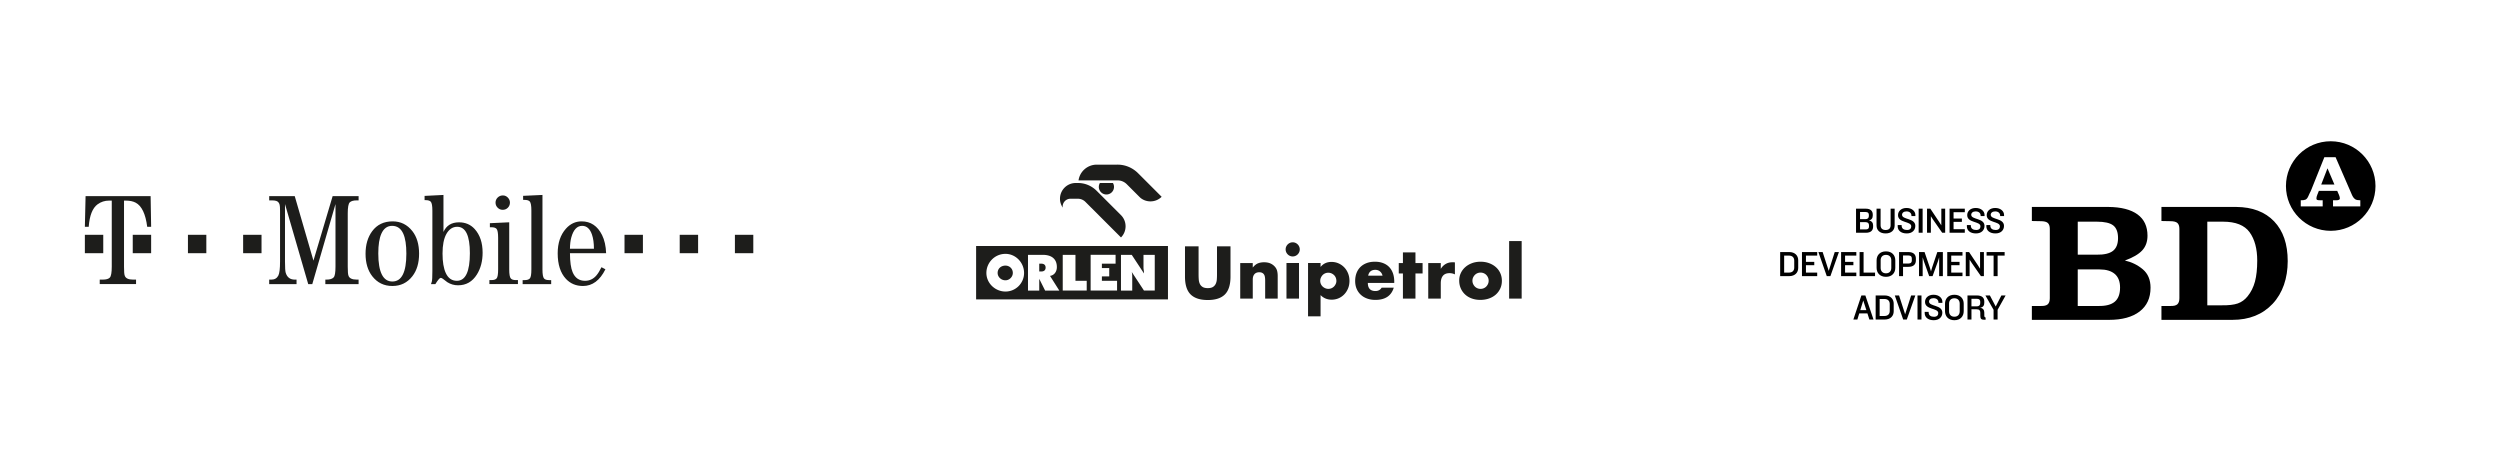 <svg xmlns="http://www.w3.org/2000/svg" id="Vrstva_1" data-name="Vrstva 1" viewBox="0 0 2457.18 465.7"><defs><style>.cls-1{fill-rule:evenodd;fill:#1d1d1b}</style></defs><path class="cls-1" d="M1147.96 294.25H959.39v-52.44h188.57v52.44Zm-159.71-44.74c10.1 0 18.28 8.66 18.28 18.76s-8.18 18.28-18.28 18.28-18.76-8.18-18.76-18.28 8.18-18.76 18.76-18.76m0 11.54c3.85 0 7.22 2.89 7.22 7.22 0 3.85-3.37 7.22-7.22 7.22-4.33 0-7.7-3.36-7.7-7.22 0-4.33 3.37-7.22 7.7-7.22m52.91 24.54-9.14-14.43c3.85-.48 6.74-3.85 6.74-8.66 0-7.7-4.81-12.03-13.95-12.03h-14.43v35.12h11.06v-11.55l5.77 11.55h13.95Zm-19.72-19.24v-7.21h1.93c2.88 0 4.33 1.44 4.33 3.85s-1.45 3.85-4.33 3.85h-1.93v-.48Zm76.49 19.24v-9.62h-14.92v-4.33h7.22v-8.18h-7.22v-4.33h13.47v-8.66h-24.53v35.12h25.98Zm37.04 0v-35.12h-11.07v12.51c0 1.44.48 3.37.48 5.77l-12.02-18.28h-10.59v35.12h11.07V272.6c0-1.44 0-3.37-.48-5.29l12.02 18.28h10.59Zm-66.87 0v-9.62h-11.06v-25.5h-12.51v35.12h23.57Zm33.68-52.22c6.02-6.02 6.02-15.9 0-21.92l-23.91-23.91c-4.88-4.88-11.39-7.68-18.3-7.68h-2.26c-8.55 0-15.48 6.93-15.48 15.48 0 3.34.99 5.94 2.69 8.75-.64-4.56 2.93-8.76 7.55-8.76h7.4c2.69 0 5.36 1.11 7.27 3l35.04 35.03Zm-14.32-42.21a7.47 7.47 0 0 0 6.42-11.29h-12.83a7.57 7.57 0 0 0-1.05 3.82c0 4.12 3.36 7.47 7.47 7.47m32.36-19.67-1.34-1.33c-5.36-5.32-12.54-8.35-20.1-8.35l-20.47.02c-8.95 0-16.6 6.6-17.87 15.46h38.35c3.41 0 6.65 1.35 9.06 3.76l12.64 12.64c5.35 5.35 15.25 6.07 21.64-.28l-21.91-21.92Z"/><path d="M1178.05 242.12v27.92c0 1.5.06 3.03.17 4.59.11 1.57.45 2.99 1.02 4.26.57 1.27 1.46 2.31 2.69 3.1s2.95 1.19 5.18 1.19 3.94-.4 5.14-1.19a7.32 7.32 0 0 0 2.69-3.1c.59-1.27.94-2.69 1.05-4.26.11-1.57.17-3.1.17-4.59v-27.92h13.27v29.75c0 7.99-1.83 13.83-5.48 17.5-3.66 3.67-9.27 5.51-16.85 5.51s-13.21-1.84-16.89-5.51c-3.68-3.68-5.51-9.51-5.51-17.5v-29.75h13.35Zm40.92 16.41h12.33v4.43c1.68-2.04 3.38-3.42 5.11-4.12 1.72-.7 3.75-1.06 6.06-1.06 2.45 0 4.55.4 6.3 1.2 1.75.79 3.23 1.91 4.46 3.37 1 1.18 1.68 2.5 2.04 3.95.36 1.45.55 3.11.55 4.97v22.2h-12.32v-17.64c0-1.72-.13-3.12-.38-4.19-.25-1.07-.69-1.92-1.32-2.55a4.7 4.7 0 0 0-1.84-1.16c-.68-.22-1.41-.34-2.18-.34-2.09 0-3.69.62-4.8 1.87-1.12 1.25-1.67 3.03-1.67 5.35v18.66h-12.33v-34.93Zm44.65-13.42c0-.95.18-1.85.54-2.69.36-.84.87-1.58 1.5-2.21.63-.63 1.37-1.13 2.21-1.5.84-.36 1.74-.54 2.69-.54s1.85.18 2.69.54c.84.37 1.57.87 2.21 1.5a6.84 6.84 0 0 1 1.49 2.21c.36.84.55 1.74.55 2.69s-.18 1.85-.55 2.69c-.36.84-.86 1.58-1.49 2.21-.64.64-1.37 1.14-2.21 1.5-.84.36-1.74.54-2.69.54s-1.85-.18-2.69-.54c-.84-.36-1.58-.86-2.21-1.5a6.867 6.867 0 0 1-1.5-2.21c-.36-.84-.54-1.73-.54-2.69m13.14 48.35h-12.32v-34.93h12.32v34.93Zm21.2 17.43h-12.32v-52.36h12.32v3.88c2.63-3.31 6.22-4.97 10.76-4.97 2.5 0 4.83.49 6.98 1.46 2.16.98 4.03 2.31 5.62 3.99 1.59 1.68 2.82 3.65 3.71 5.92.89 2.27 1.33 4.7 1.33 7.28s-.44 5-1.33 7.22c-.89 2.22-2.11 4.18-3.68 5.85-1.57 1.68-3.42 3-5.55 3.95-2.13.95-4.45 1.43-6.95 1.43-4.36 0-7.99-1.5-10.9-4.5v20.83Zm15.53-34.8c0-1.09-.19-2.12-.58-3.1-.39-.97-.94-1.83-1.67-2.55-.72-.72-1.58-1.3-2.55-1.74-.98-.43-2.03-.65-3.17-.65s-2.11.2-3.07.61c-.95.41-1.78.97-2.48 1.7s-1.27 1.58-1.7 2.56c-.43.97-.65 2.01-.65 3.1s.21 2.11.62 3.07c.41.95.98 1.78 1.7 2.48a8.54 8.54 0 0 0 2.56 1.7c.98.43 2.01.65 3.1.65s2.11-.2 3.06-.61c.96-.41 1.78-.98 2.49-1.7.71-.72 1.27-1.57 1.7-2.52.43-.95.65-1.95.65-3m30.91 1.98c0 5.31 2.5 7.97 7.49 7.97 2.68 0 4.7-1.09 6.06-3.27h11.92c-2.41 7.99-8.42 11.99-18.05 11.99-2.95 0-5.65-.44-8.1-1.33-2.45-.88-4.55-2.14-6.3-3.78-1.75-1.63-3.1-3.59-4.05-5.85-.95-2.27-1.43-4.82-1.43-7.63s.46-5.53 1.37-7.87c.91-2.34 2.2-4.32 3.88-5.96 1.68-1.63 3.71-2.89 6.09-3.78 2.38-.88 5.08-1.33 8.07-1.33s5.61.44 7.97 1.33c2.36.89 4.36 2.17 5.99 3.85 1.63 1.68 2.88 3.74 3.75 6.16.86 2.43 1.29 5.17 1.29 8.21v1.29h-25.94Zm14.44-7.15c-.41-1.73-1.25-3.11-2.52-4.15-1.27-1.04-2.82-1.57-4.63-1.57-1.9 0-3.46.5-4.67 1.5-1.2 1-1.96 2.41-2.28 4.22h14.09Zm32.36-2.11v24.65h-12.32v-24.65h-4.09v-10.28h4.09v-10.48h12.32v10.48h7.01v10.28h-7.01Zm12.56-10.28h12.33v5.72c1.32-2.09 2.93-3.69 4.83-4.8 1.91-1.12 4.13-1.67 6.67-1.67h1.06c.38 0 .83.05 1.33.14v11.78c-1.63-.82-3.41-1.22-5.31-1.22-2.86 0-5.01.85-6.43 2.55-1.43 1.7-2.14 4.19-2.14 7.46v14.98h-12.33v-34.93Zm30.44 17.16c0-2.59.52-5.01 1.57-7.25 1.04-2.25 2.5-4.2 4.36-5.86 1.86-1.66 4.07-2.96 6.64-3.92 2.56-.95 5.37-1.43 8.41-1.43s5.78.46 8.34 1.4c2.57.93 4.79 2.22 6.67 3.88 1.88 1.66 3.35 3.63 4.39 5.92 1.05 2.29 1.57 4.83 1.57 7.59s-.53 5.3-1.6 7.59-2.53 4.27-4.39 5.92c-1.87 1.66-4.1 2.94-6.71 3.85-2.61.91-5.43 1.36-8.48 1.36s-5.77-.45-8.31-1.36c-2.54-.9-4.73-2.2-6.57-3.88-1.84-1.68-3.28-3.69-4.32-6.03-1.05-2.34-1.57-4.94-1.57-7.79m13.01.14c0 1.18.21 2.26.65 3.23.43.98 1 1.83 1.71 2.56.7.72 1.54 1.29 2.52 1.7.97.41 2.01.61 3.1.61s2.12-.2 3.1-.61 1.81-.98 2.52-1.7 1.27-1.58 1.7-2.56c.43-.97.65-2.03.65-3.17s-.21-2.12-.65-3.1a8.62 8.62 0 0 0-1.7-2.55c-.7-.73-1.54-1.29-2.52-1.7-.98-.41-2.01-.61-3.1-.61s-2.12.2-3.1.61-1.81.98-2.52 1.7c-.71.73-1.27 1.56-1.71 2.52a7.37 7.37 0 0 0-.65 3.06m48.38 17.65h-12.32v-56.52h12.32v56.52Z" style="fill:#1d1d1b"/><path class="cls-1" d="M121.89 197.17v65c0 4.7.23 7.6.7 8.69.84 2.65 3.54 3.96 8.09 3.96h3.04v4.41h-35.7v-4.41h3.04c3.29 0 5.57-.65 6.85-1.97 1.29-1.32 1.93-4.89 1.93-10.68v-65h-2.66c-4.17 0-7.93 1.21-11.26 3.63-5.01 3.68-7.92 11.05-8.72 22.11h-3.79l.7-30.14h63.93l.51 30.14h-3.87c-1.61-12.69-5.4-20.6-11.4-23.73-2.58-1.34-5.72-2-9.44-2h-1.96Z"/><path class="cls-1" d="M83.41 230.78h18.08v18.08H83.41v-18.08zm47.06 0h18.08v18.08h-18.08v-18.08zm54.25 0h18.08v18.08h-18.08v-18.08zm54.25 0h18.08v18.08h-18.08v-18.08zm374.85 0h18.08v18.08h-18.08v-18.08zm54.25 0h18.08v18.08h-18.08v-18.08zm54.25 0h18.08v18.08h-18.08v-18.08zm-415.39 48.46h-3.99l-22.83-78.65v56.55c0 5.78.24 9.42.7 10.93 1.35 4.51 4.34 6.76 8.95 6.76h1.71v4.41h-26.89v-4.41h2.11c3.23 0 5.53-1.34 6.9-4.03 1.1-2.19 1.66-6.73 1.66-13.64v-49.93c0-2.98-.13-4.96-.39-5.93-.51-2.02-1.63-3.3-3.38-3.85-1.02-.33-2.51-.5-4.47-.5h-2.42v-4.17h25.1l18.39 63.39 18.86-63.39h25.52v4.17h-1.73c-3.36 0-5.7.67-7 1.99-1.29 1.32-1.94 4.89-1.94 10.7v52.51c0 4.67.23 7.58.7 8.71.8 2.65 3.55 3.97 8.23 3.97h1.73v4.41h-32.68v-4.41h1.14c3.34 0 5.69-.73 7.05-2.21 1.19-1.3 1.78-4.8 1.78-10.49v-61.56l-22.8 78.67Zm89.46-49.51c2 4.45 3.01 10.99 3.01 19.6 0 18.24-4.59 27.36-13.76 27.36s-13.83-9.21-13.83-27.61c0-8.41 1-14.85 3.01-19.35 2.3-5.17 5.83-7.75 10.56-7.75 5.04 0 8.71 2.58 11.01 7.75Zm-30.62-2.44c-4.32 5.85-6.48 13.24-6.48 22.17s2.2 16.41 6.6 22.04c4.99 6.4 11.57 9.59 19.75 9.59s14.68-3.19 19.67-9.59c4.4-5.63 6.6-13.02 6.6-22.17s-2.2-16.57-6.6-22.17c-5.03-6.39-11.49-9.59-19.36-9.59-8.67 0-15.4 3.24-20.18 9.72Zm96.06 21.56c0 18.09-4.27 27.14-12.78 27.14-4.91 0-8.55-2.52-10.89-7.59-2.15-4.6-3.21-11.01-3.21-19.24s1.25-14.7 3.77-19.18c2.64-4.72 6.19-7.08 10.64-7.08 8.31 0 12.47 8.65 12.47 25.95Zm-25.97-57.24-18.55.93v4.17h.97c2.44 0 4.14.51 5.08 1.52 1.08 1.14 1.61 4.08 1.61 8.81v59.4c0 5.83-.2 9.36-.62 10.59-.23.68-.48 1.41-.75 2.22h4.3c2.53-4.1 4.28-6.15 5.25-6.15.63 0 1.37.34 2.22.99 2.23 1.78 3.67 2.87 4.3 3.28 3.21 2.03 6.73 3.04 10.56 3.04 7.89 0 14.05-3.52 18.48-10.58 3.75-5.99 5.64-13.15 5.64-21.47 0-9.73-2.59-17.48-7.78-23.23-4-4.4-9.14-6.61-15.41-6.61-7.37 0-12.47 3.15-15.29 9.45v-36.35Zm64.64 26.89v46.24c0 4.79.52 7.78 1.56 8.96.92 1.07 2.56 1.59 4.95 1.59h2.06v3.94h-28.05v-3.94h2.06c2.38 0 4.07-.56 5.05-1.69.97-1.12 1.47-4.08 1.47-8.88v-30.93c0-4.79-.53-7.76-1.6-8.91-.93-1.02-2.62-1.53-5.04-1.53h-1.47v-3.98l19.01-.88Zm-6.25-26.42c1.89 0 3.52.7 4.89 2.11 1.36 1.41 2.06 3.07 2.06 4.96s-.69 3.66-2.06 5.02c-1.37 1.37-3.04 2.05-5.02 2.05s-3.6-.69-4.99-2.08c-1.39-1.39-2.08-3.05-2.08-4.99s.71-3.65 2.12-5.02c1.41-1.37 3.11-2.05 5.08-2.05Zm38.92-.47v73.14c0 4.79.52 7.78 1.56 8.96.92 1.07 2.57 1.59 4.95 1.59h2.06v3.94h-28.05v-3.94h2.07c2.38 0 4.06-.56 5.04-1.69.98-1.12 1.47-4.08 1.47-8.87v-57.9c0-4.7-.53-7.65-1.6-8.84-.94-1.02-2.62-1.53-5.04-1.53h-1.47v-3.99l19.01-.88Zm27.02 52.85c.04-4.34.48-8.05 1.34-11.14 2.09-7.56 5.64-11.34 10.67-11.34 4.42 0 7.61 2.81 9.58 8.44 1.32 3.82 1.98 8.5 1.98 14.04h-23.57Zm31.56-13.43c-4.48-8.97-11.18-13.46-20.09-13.46-6.01 0-11.13 2.4-15.41 7.18-5.41 6.06-8.11 14.12-8.11 24.2 0 10.96 2.7 19.35 8.11 25.15 4.36 4.65 9.93 6.99 16.74 6.99 9.26 0 16.61-5.47 22.06-16.43l-3.88-2.03c-1.65 3.42-3.31 6.1-4.95 8.04-3.01 3.55-6.76 5.32-11.24 5.32-5.75 0-9.82-2.84-12.18-8.51-1.7-4.02-2.56-10.23-2.6-18.61h35.54c-.25-7.07-1.59-13.02-3.99-17.84Z"/><path d="M2088.24 255.98c6.88 1.55 12.83 4.46 17.89 8.74 5.05 4.27 7.58 10.3 7.58 18.06 0 10.09-3.58 17.88-10.73 23.38-7.16 5.48-17.17 8.22-30.04 8.22h-75.88v-13.64h8.65c3.33.12 5.66-.44 6.99-1.66 1.33-1.23 2-3.23 2-5.99v-68.06c0-2.77-.67-4.74-2-5.91-1.33-1.16-3.66-1.73-6.99-1.73l-8.65-.17V203.4h75.22c12.53.11 22.06 2.56 28.61 7.32 6.55 4.77 9.82 11.76 9.82 20.96 0 5.89-1.74 10.71-5.24 14.49-3.5 3.76-9.24 7.09-17.23 9.98v-.17Zm-27.61-5.66c7.42.11 12.8-1.13 16.14-3.74 3.33-2.61 4.99-6.79 4.99-12.56s-1.58-10.03-4.74-12.48c-3.15-2.44-8.52-3.66-16.05-3.66h-18.81v32.45h18.48Zm1.83 50.42c7.32.12 12.7-1.3 16.13-4.24 3.44-2.93 5.16-7.56 5.16-13.89 0-5.88-1.72-10.32-5.16-13.32-3.43-2.98-8.43-4.48-14.98-4.48h-21.46v35.94h20.31Zm61.96-97.34h73.55c15.84.11 28.25 4.83 37.18 14.14 8.92 9.33 13.38 22.35 13.38 39.11s-4.93 31.39-14.8 41.93c-9.88 10.53-23.08 15.8-39.6 15.8h-69.71v-13.64h8.65c3.32.12 5.66-.44 6.99-1.66 1.33-1.23 2-3.23 2-5.99v-68.06c0-2.77-.67-4.74-2-5.91-1.34-1.16-3.67-1.73-6.99-1.73l-8.65-.17V203.4Zm59.22 96.68c6.76.1 12.03-.51 15.82-1.83 3.76-1.33 6.97-3.67 9.63-7 3.32-4.09 5.75-8.91 7.25-14.47 1.48-5.54 2.23-12.42 2.23-20.63 0-11.65-2.49-20.94-7.48-27.87s-13.72-10.4-26.13-10.4h-15.46v82.21h14.14Zm97.81-118.69h12.99l-6.82-15.96-6.17 15.96z"/><path d="M2290.79 138.84c-24.3 0-44 19.7-44 44.01s19.7 44.02 44 44.02 44.01-19.71 44.01-44.02-19.7-44.01-44.01-44.01Zm29.11 64.03h-26.84v-6.02h2.54c1.46.04 2.51-.09 3.19-.41.68-.31 1.02-.8 1.02-1.44 0-.49-.1-1.05-.29-1.69-.19-.65-.41-1.28-.66-1.92-.09-.19-.18-.39-.29-.6-.1-.19-.18-.41-.29-.67-.19-.43-.39-.88-.57-1.31-.19-.44-.36-.84-.51-1.19h-18.07c-.14.39-.3.79-.47 1.21-.16.41-.32.8-.46 1.19-.15.3-.28.57-.37.83-.1.28-.2.55-.29.84-.24.58-.43 1.16-.59 1.74-.14.58-.21 1.14-.21 1.67 0 .73.27 1.2.8 1.41.53.23 1.62.34 3.26.34h2.11v6.02h-21.55v-6.02c1.94.04 3.46-.15 4.57-.59 1.1-.43 2.08-1.6 2.9-3.49.18-.43.39-.87.58-1.31.18-.43.39-.84.58-1.23.04-.14.09-.27.14-.36.05-.09.09-.2.14-.28.29-.54.57-1.07.84-1.6.26-.54.49-1.1.69-1.67l12.76-31.83h11.03l15.09 34.74c.29.74.57 1.38.84 1.96.26.59.52 1.11.76 1.6.77 1.46 1.67 2.48 2.68 3.11 1.03.63 2.67.95 4.94.95v6.02Zm-485.95 25.9h-9.71V205.1h9.49c4.98 0 6.97 2.38 6.97 5.94v.71c0 2.73-1.32 4.44-3.87 4.9 2.95.5 4.19 2.45 4.19 4.87v1.28c0 3.59-2.13 5.97-7.07 5.97Zm2.91-17.56c0-1.57-.75-2.81-3.02-2.81h-5.65v7h5.3c2.28 0 3.37-1.17 3.37-3.13v-1.07Zm.14 10.27c0-1.99-1.07-3.13-3.37-3.13h-5.44v7.15h5.83c2.24 0 2.98-1.24 2.98-2.77v-1.25Zm16.25 7.96c-5.51 0-8.85-3.06-8.85-7.85V205.1h3.98v16.28c0 2.91 1.6 4.69 4.94 4.69s4.91-1.78 4.91-4.69V205.1h3.95v16.49c0 4.73-3.3 7.85-8.92 7.85Zm20.86 0c-5.62 0-8.92-2.88-8.92-6.93v-1.28h3.87v.53c0 3.06 2.35 4.3 5.3 4.3s4.16-1.57 4.16-3.59c0-5.26-13.01-3.06-13.01-11.02 0-3.8 3.09-7.04 8.35-7.04s8.71 3.13 8.71 6.93v1.03h-3.87v-.53c0-2.27-1.74-4.05-4.87-4.05-2.74 0-4.37 1.42-4.37 3.34 0 5.01 13.05 2.99 13.05 10.92 0 4.16-3.03 7.39-8.39 7.39Zm11.68-.67V205.1h3.91v23.67h-3.91Zm23.14 0-8.96-12.87-2.17-3.38v16.25h-3.77V205.1h3.24l8.71 13.05 2.1 3.34V205.1h3.77v23.67h-2.92Zm7.25 0V205.1h14.97v3.48h-11.05v6.19h8.17v3.27h-8.17v7.25h11.05v3.48h-14.97Zm25.94.67c-5.62 0-8.92-2.88-8.92-6.93v-1.28h3.87v.53c0 3.06 2.35 4.3 5.3 4.3s4.16-1.57 4.16-3.59c0-5.26-13.01-3.06-13.01-11.02 0-3.8 3.09-7.04 8.35-7.04s8.71 3.13 8.71 6.93v1.03h-3.87v-.53c0-2.27-1.74-4.05-4.87-4.05-2.74 0-4.37 1.42-4.37 3.34 0 5.01 13.05 2.99 13.05 10.92 0 4.16-3.02 7.39-8.39 7.39Zm19.16 0c-5.62 0-8.93-2.88-8.93-6.93v-1.28h3.88v.53c0 3.06 2.35 4.3 5.3 4.3s4.16-1.57 4.16-3.59c0-5.26-13.01-3.06-13.01-11.02 0-3.8 3.09-7.04 8.36-7.04s8.71 3.13 8.71 6.93v1.03h-3.87v-.53c0-2.27-1.74-4.05-4.87-4.05-2.74 0-4.38 1.42-4.38 3.34 0 5.01 13.05 2.99 13.05 10.92 0 4.16-3.02 7.39-8.39 7.39Zm-202.78 41.97h-8.82v-23.68h8.82c5.9 0 8.92 3.63 8.92 8.1v7.47c0 4.48-3.02 8.11-8.92 8.11Zm5.01-15.25c0-3.02-1.81-4.94-5.26-4.94h-4.65v16.71h4.65c3.45 0 5.26-1.92 5.26-4.9v-6.86Zm7.6 15.25v-23.68h14.97v3.48h-11.06v6.19h8.18v3.27h-8.18v7.25h11.06v3.49h-14.97Zm27.94 0h-3.56l-8.24-23.68h4.19l5.97 18.52 5.9-18.52h4.12l-8.38 23.68Zm10.52 0v-23.68h14.96v3.48h-11.05v6.19h8.17v3.27h-8.17v7.25h11.05v3.49h-14.96Zm18.19 0v-23.68h3.91v20.19h11.27v3.49h-15.18Zm25.91.68c-6.08 0-9.21-4.02-9.21-8.85v-7.32c0-4.87 3.13-8.85 9.21-8.85s9.17 3.98 9.17 8.85v7.32c0 4.83-3.09 8.85-9.17 8.85Zm5.23-16.32c0-2.98-1.74-5.26-5.22-5.26s-5.23 2.28-5.23 5.26v7.61c0 2.95 1.74 5.26 5.23 5.26s5.22-2.31 5.22-5.26v-7.61Zm16.81 6.51h-5.26v9.14h-3.91v-23.68h9.17c5.26 0 7.36 2.7 7.36 6.43v1.74c0 3.7-2.1 6.36-7.36 6.36Zm3.37-8.18c0-1.81-.82-2.98-3.2-2.98h-5.44v7.89h5.51c2.34 0 3.13-1.25 3.13-3.06v-1.85Zm26.87 17.31v-18.52l-1.17 3.84-5.3 14.68h-3.34l-5.23-14.68-1.17-3.84v18.52h-3.59v-23.68h5.44l5.19 15.22 1.14 3.8 1.1-3.8 5.12-15.22h5.44v23.68h-3.63Zm7.96 0v-23.68h14.96v3.48h-11.05v6.19h8.17v3.27h-8.17v7.25h11.05v3.49h-14.96Zm33.09 0-8.96-12.87-2.17-3.38v16.25h-3.77v-23.68h3.24l8.71 13.05 2.1 3.34v-16.39h3.77v23.68H1947Zm16.41-20.19v20.19h-3.95v-20.19h-6.9v-3.48h17.74v3.48h-6.89Zm-126.05 62.84-1.92-6.04h-8.03l-1.85 6.04h-3.94l7.89-23.67h3.91l8 23.67h-4.05Zm-6.01-18.7-2.95 9.49h6l-3.05-9.49Zm21 18.7h-8.82v-23.67h8.82c5.9 0 8.92 3.63 8.92 8.11v7.47c0 4.48-3.03 8.1-8.92 8.1Zm5.02-15.25c0-3.02-1.81-4.94-5.26-4.94h-4.66v16.71h4.66c3.45 0 5.26-1.92 5.26-4.91v-6.86Zm16.77 15.25h-3.56l-8.24-23.67h4.19l5.97 18.52 5.9-18.52h4.12l-8.39 23.67Zm10.52 0v-23.67h3.91v23.67h-3.91Zm15.99.67c-5.62 0-8.92-2.88-8.92-6.93v-1.28h3.87v.53c0 3.06 2.35 4.3 5.3 4.3s4.16-1.57 4.16-3.59c0-5.26-13.01-3.06-13.01-11.02 0-3.8 3.09-7.04 8.35-7.04s8.71 3.13 8.71 6.93v1.03h-3.87v-.53c0-2.28-1.74-4.05-4.87-4.05-2.74 0-4.37 1.42-4.37 3.34 0 5.01 13.05 2.98 13.05 10.91 0 4.16-3.03 7.39-8.39 7.39Zm20.26 0c-6.08 0-9.21-4.02-9.21-8.85v-7.32c0-4.87 3.13-8.85 9.21-8.85s9.17 3.98 9.17 8.85v7.32c0 4.83-3.09 8.85-9.17 8.85Zm5.22-16.31c0-2.98-1.74-5.26-5.22-5.26s-5.23 2.28-5.23 5.26v7.61c0 2.95 1.74 5.26 5.23 5.26s5.22-2.31 5.22-5.26v-7.61Zm23.89 15.85c-2.67 0-3.59-1.07-3.62-3.63l-.04-3.48c-.03-1.99-.89-3.16-3.52-3.16h-5.15v10.06h-3.91v-23.67h9.17c5.3 0 7.35 2.45 7.35 6.01v1.17c0 2.63-1.03 4.37-4.19 4.94 3.13.32 4.19 2.42 4.19 4.66l.04 3.2c0 .92.32 1.42 1.25 1.71v2.2h-1.57Zm-3.7-17.77c0-1.53-.79-2.81-3.2-2.81h-5.44v7.43h5.23c2.27 0 3.41-1.17 3.41-3.17v-1.45Zm17.06 8v9.56h-3.95v-9.56l-8.03-14.11h4.41l5.72 10.88 5.58-10.88h4.16l-7.89 14.11Z"/></svg>